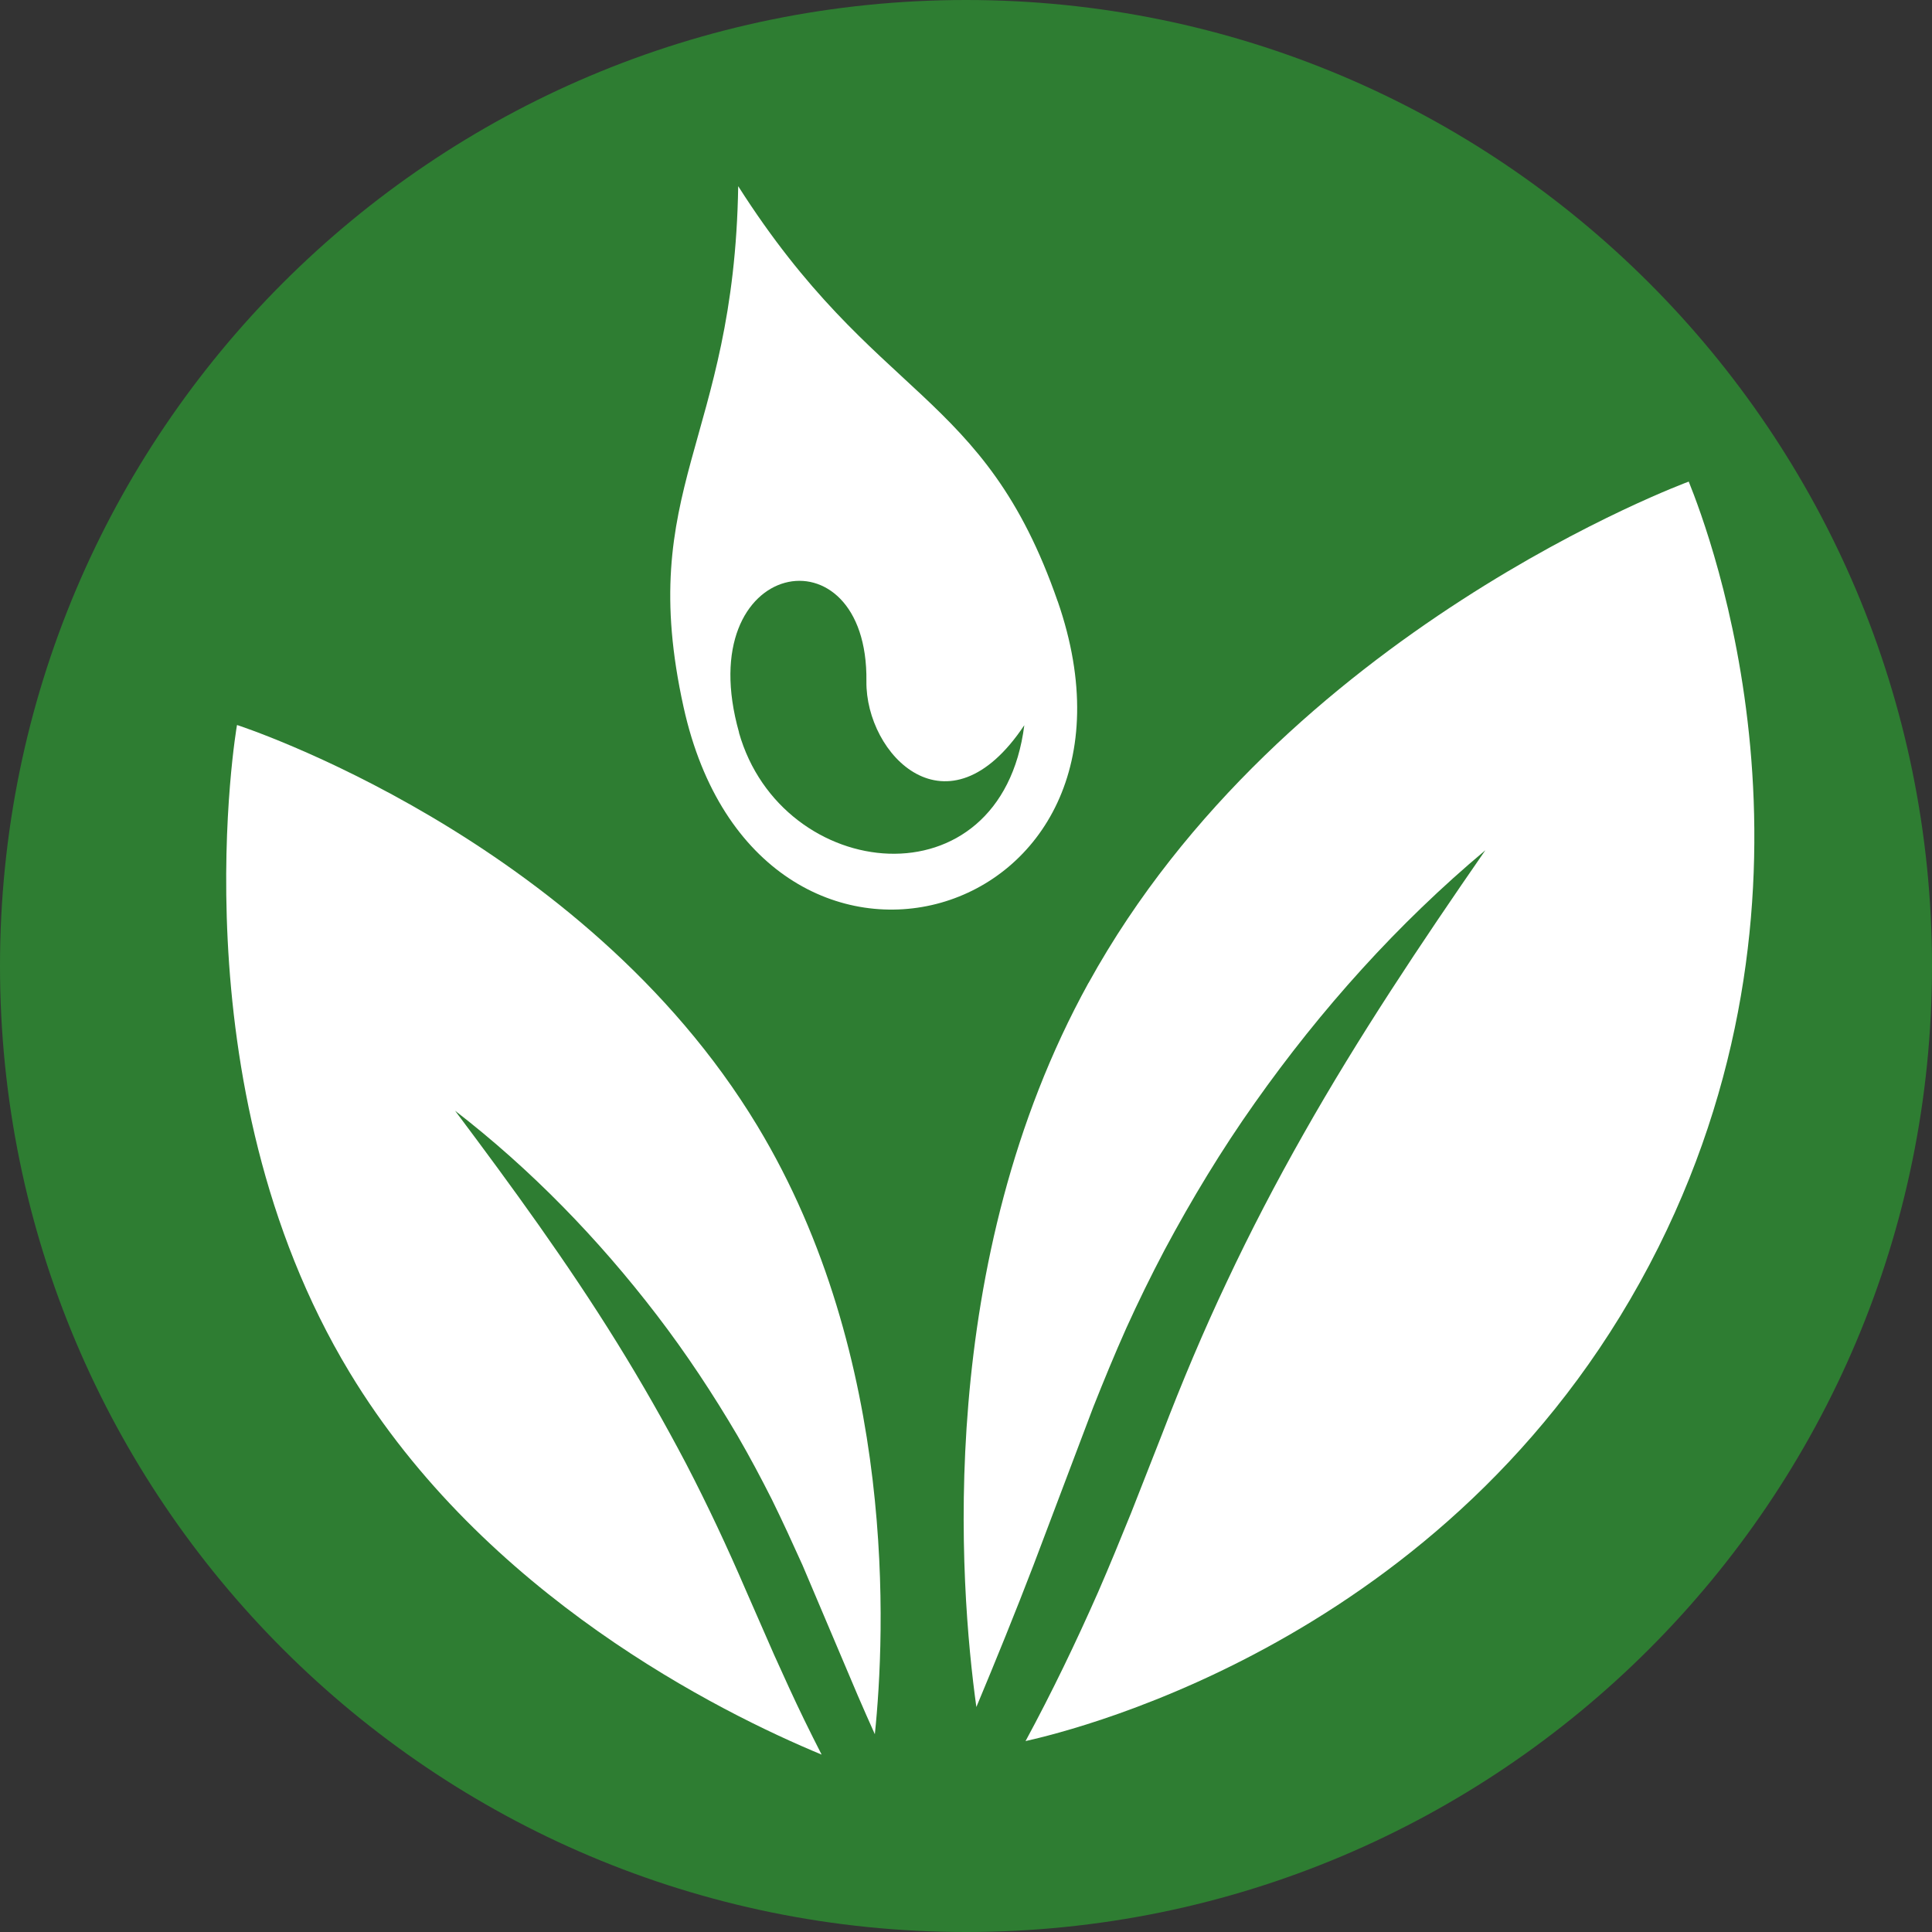 <?xml version="1.0" encoding="UTF-8"?>
<svg id="Layer_2" data-name="Layer 2" xmlns="http://www.w3.org/2000/svg" viewBox="0 0 110 110">
  <rect x="0" y="0" width="110" height="110" fill="#333333" stroke="none"/>
  <defs>
    <style>
      .cls-1, .cls-2 {
        fill: #fff;
      }

      .cls-3 {
        fill: #2e7d32;
      }

      .cls-2 {
        fill-rule: evenodd;
      }
    </style>
  </defs>
  <g id="Layer_1-2" data-name="Layer 1">
    <g>
      <path class="cls-3" d="m55,0C24.62,0,0,24.62,0,55s24.62,55,55,55,55-24.62,55-55S85.38,0,55,0Z"/>
      <g>
        <path class="cls-1" d="m61.97,55.97c-8.75,15.88-7.35,34.24-6.38,41.22,1.12-2.68,2.21-5.36,3.25-8.07l3.4-8.99c.6-1.51,1.22-3.02,1.89-4.52.68-1.5,1.4-2.97,2.17-4.43,1.55-2.9,3.25-5.71,5.14-8.38,3.77-5.34,8.15-10.22,13.13-14.39-3.69,5.33-7.23,10.63-10.35,16.15-1.56,2.75-3.02,5.55-4.36,8.4-1.35,2.85-2.56,5.73-3.7,8.7l-1.76,4.48c-.61,1.5-1.22,3-1.87,4.49-1.27,2.88-2.64,5.73-4.14,8.5,2.93-.66,25-6.03,36.04-28.13,10.42-20.88,2.93-40.56,1.72-43.58,0,0-23.1,8.47-34.17,28.54Z"/>
        <path class="cls-1" d="m13.49,41.3s-3.54,20.36,6.41,36.83c7.67,12.71,21.12,19.38,26.88,21.77-.33-.65-.66-1.3-.98-1.96-.6-1.23-1.16-2.47-1.72-3.71l-1.62-3.7c-1.06-2.46-2.17-4.83-3.39-7.18-1.23-2.34-2.54-4.64-3.94-6.9-2.8-4.52-5.95-8.85-9.22-13.21,4.31,3.33,8.15,7.28,11.49,11.64,1.67,2.18,3.19,4.48,4.59,6.86.69,1.19,1.34,2.41,1.96,3.64.61,1.24,1.18,2.49,1.74,3.73l3.15,7.43c.32.74.64,1.47.97,2.2.59-5.69,1.3-21.41-6.69-34.64-9.95-16.47-29.62-22.82-29.62-22.82Z"/>
      </g>
      <path class="cls-2" d="m60.22,34.24c-4.2-12.1-10.35-11.33-18.19-23.64-.23,14.59-5.87,17.16-3.11,29.66,4.23,19.18,27.74,12.53,21.3-6.03Zm-18.14,7.47c-2.82-9.97,7.36-11.8,7.25-2.92-.05,4.18,4.64,9.03,8.99,2.5-1.32,10.37-13.82,9-16.25.41Z"/>
    </g>
  </g>
</svg>